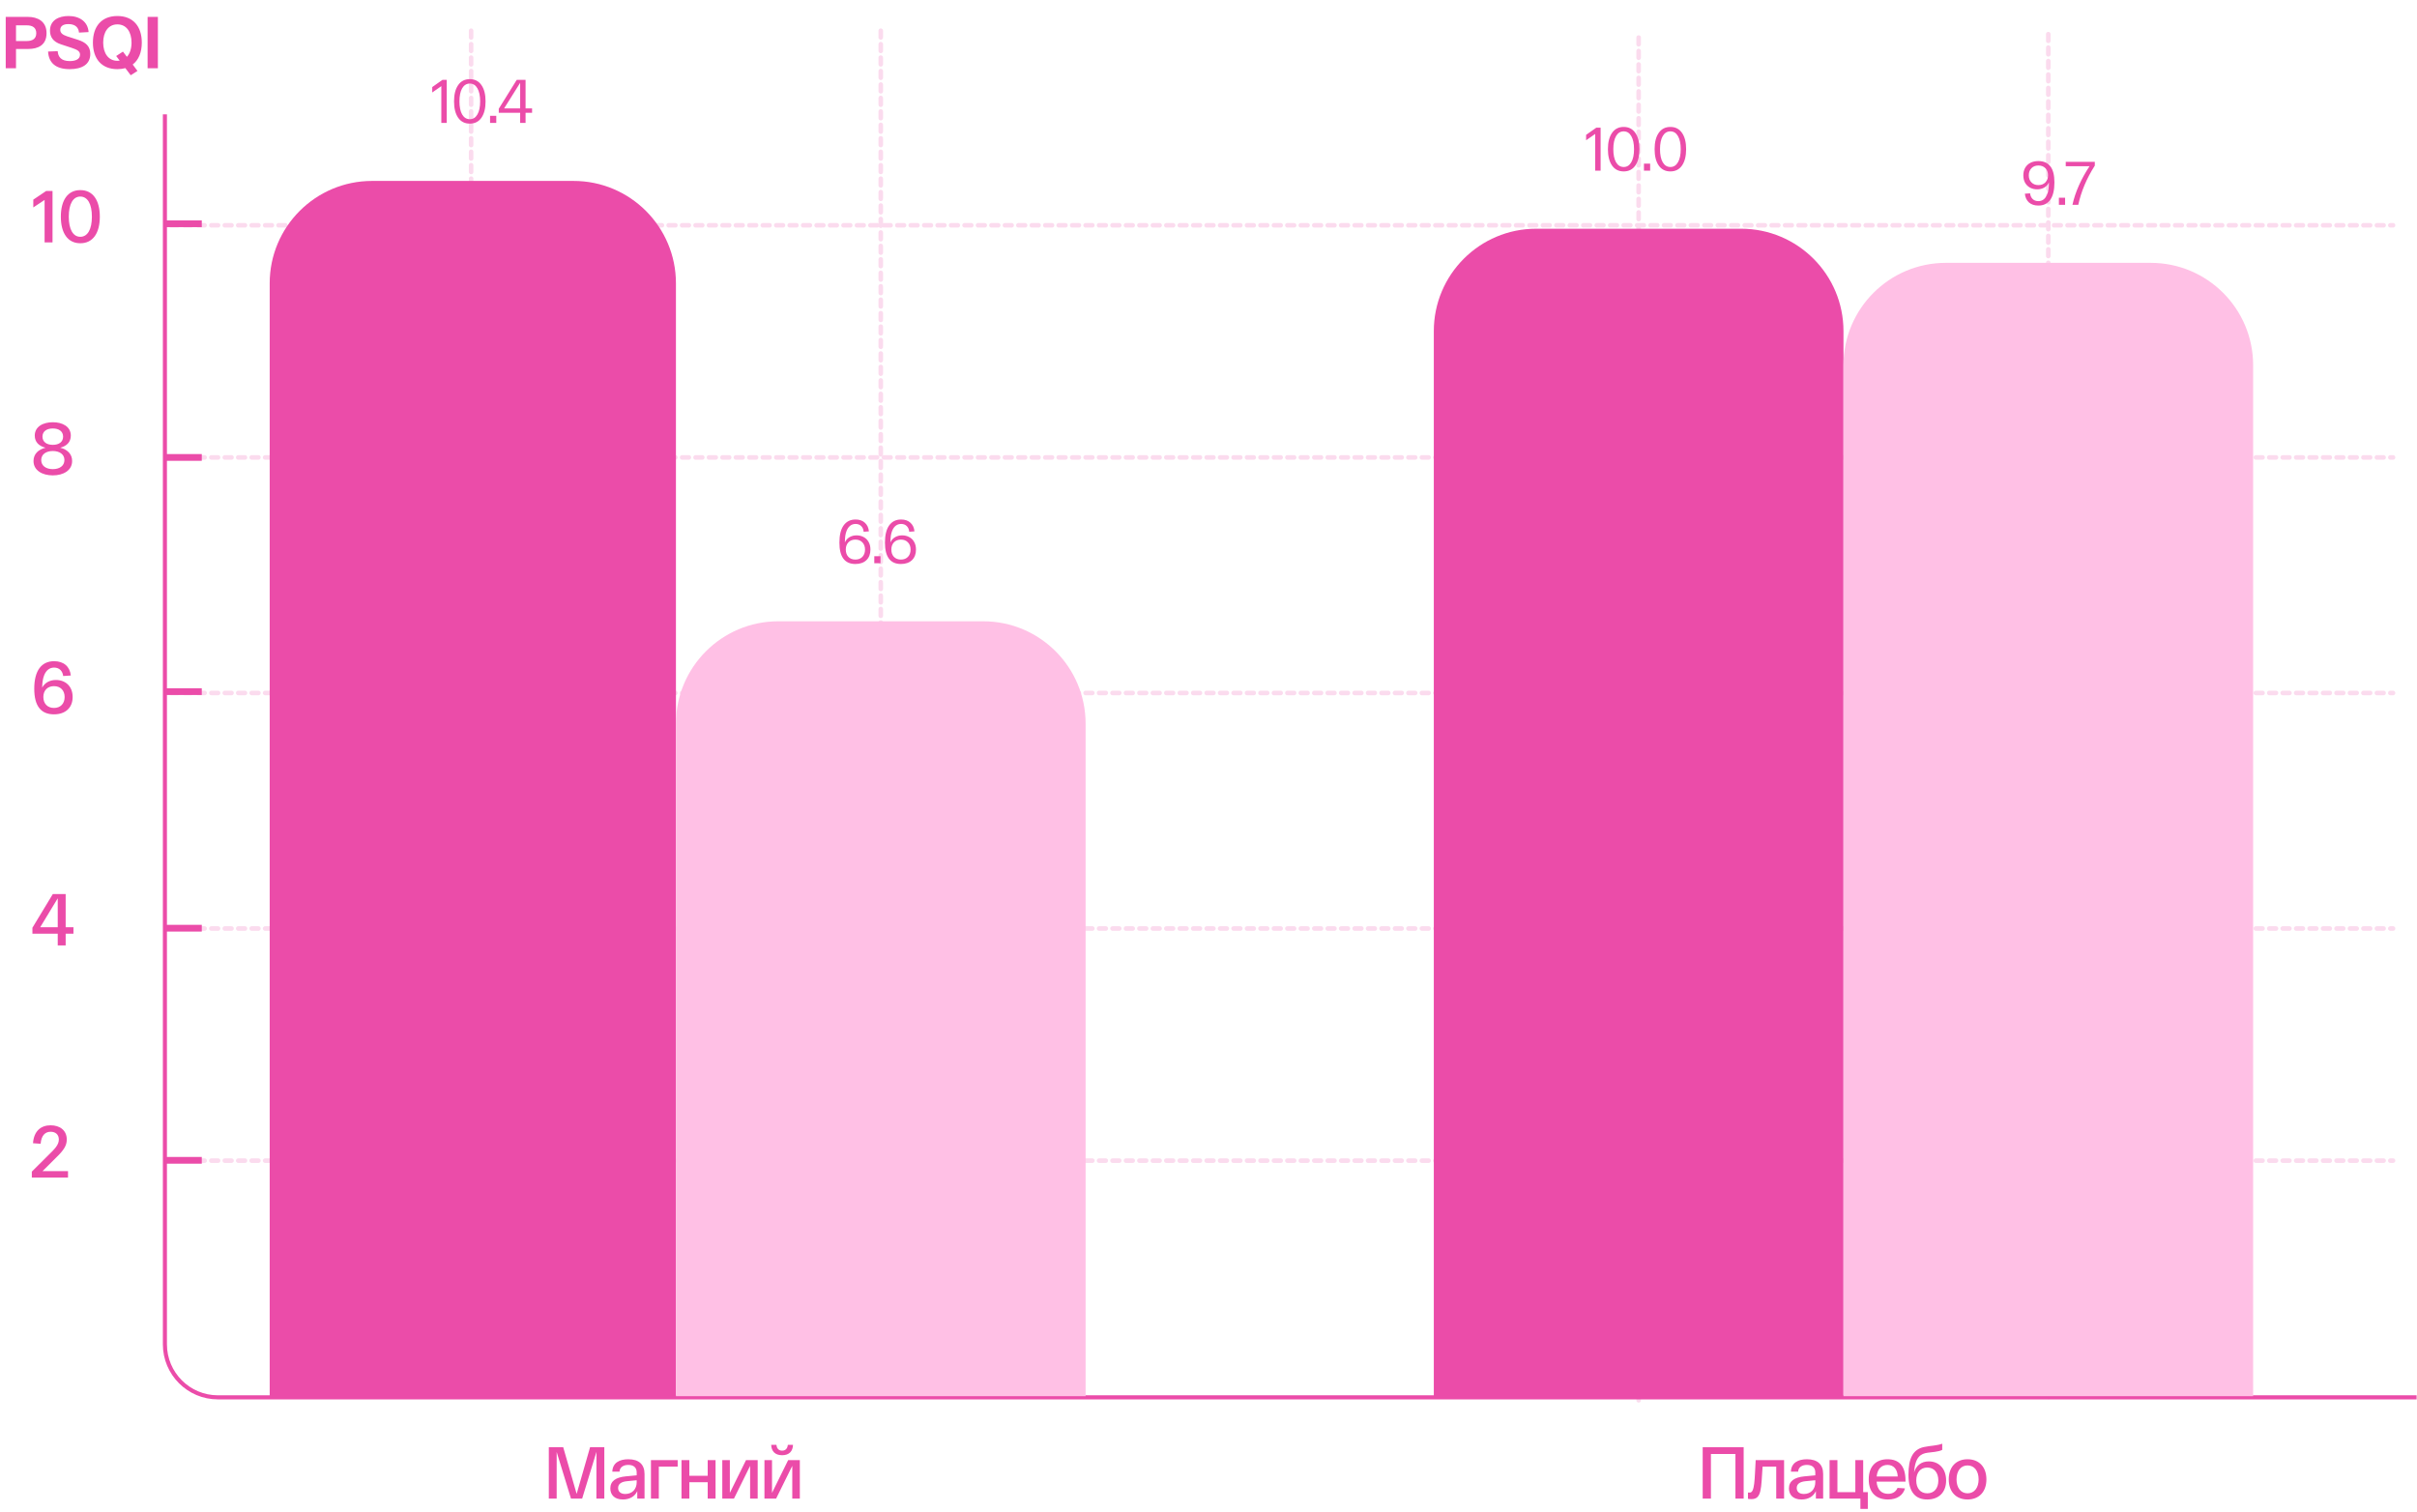 <?xml version="1.0" encoding="UTF-8"?> <svg xmlns="http://www.w3.org/2000/svg" width="708" height="443" viewBox="0 0 708 443" fill="none"><path d="M48.305 33.5V391.917V393.806C48.305 402.383 55.258 409.336 63.835 409.336H707.887" stroke="#EB4CA9" stroke-width="1.195"></path><path d="M19.236 271.622H21.515V273.515H19.236V276.955H16.913V273.515H9.495V271.773L15.473 261.903H19.236V271.622ZM11.774 271.622H16.913V263.15L11.774 271.622Z" fill="#EB4CA9"></path><path d="M16.376 199.194C19.15 199.194 21.279 201.001 21.279 204.183C21.279 207.366 19.128 209.258 15.817 209.258C12.053 209.258 10.032 206.893 10.032 201.753C10.032 196.377 12.204 193.69 15.86 193.69C18.677 193.69 20.483 195.281 20.741 197.883L18.505 198.033C18.354 196.636 17.429 195.56 15.86 195.56C14.548 195.56 13.559 196.313 12.957 197.754C12.57 198.721 12.376 199.818 12.354 201.431C13.129 199.969 14.634 199.194 16.376 199.194ZM15.817 207.387C17.709 207.387 18.935 206.119 18.935 204.183C18.935 202.248 17.709 201.001 15.817 201.001C13.924 201.001 12.699 202.248 12.699 204.183C12.699 206.119 13.924 207.387 15.817 207.387Z" fill="#EB4CA9"></path><path d="M17.644 131.151C19.73 131.667 21.128 133.001 21.128 135.043C21.128 137.839 18.505 139.258 15.473 139.258C12.419 139.258 9.817 137.839 9.817 135.043C9.817 133.001 11.215 131.667 13.344 131.151C11.408 130.678 10.183 129.495 10.183 127.603C10.183 124.958 12.634 123.69 15.473 123.69C18.311 123.69 20.741 124.958 20.741 127.603C20.741 129.495 19.558 130.657 17.644 131.151ZM12.441 127.904C12.441 129.474 13.688 130.313 15.473 130.313C17.257 130.313 18.483 129.474 18.483 127.904C18.483 126.356 17.257 125.517 15.473 125.517C13.688 125.517 12.441 126.356 12.441 127.904ZM15.473 137.43C17.386 137.43 18.87 136.506 18.87 134.764C18.87 133.044 17.386 132.119 15.473 132.119C13.559 132.119 12.075 133.044 12.075 134.764C12.075 136.506 13.559 137.43 15.473 137.43Z" fill="#EB4CA9"></path><path d="M13.516 55.948H15.386V71H13.064V58.571L9.753 60.764V58.485L13.516 55.948ZM17.824 63.474C17.824 58.657 19.845 55.69 23.522 55.69C27.221 55.69 29.242 58.657 29.242 63.474C29.242 68.291 27.221 71.258 23.522 71.258C19.845 71.258 17.824 68.291 17.824 63.474ZM20.146 63.474C20.146 67.215 21.415 69.366 23.522 69.366C25.651 69.366 26.92 67.215 26.92 63.474C26.92 59.732 25.651 57.582 23.522 57.582C21.415 57.582 20.146 59.732 20.146 63.474Z" fill="#EB4CA9"></path><g opacity="0.2"><path d="M50.086 340H700.977" stroke="#EB4CA9" stroke-width="1.341" stroke-linecap="round" stroke-dasharray="1.97 1.97"></path><path d="M50.086 272H700.977" stroke="#EB4CA9" stroke-width="1.341" stroke-linecap="round" stroke-dasharray="1.97 1.97"></path><path d="M50.086 203H700.977" stroke="#EB4CA9" stroke-width="1.341" stroke-linecap="round" stroke-dasharray="1.97 1.97"></path><path d="M50.086 134H700.977" stroke="#EB4CA9" stroke-width="1.341" stroke-linecap="round" stroke-dasharray="1.97 1.97"></path><path d="M50.086 66H700.977" stroke="#EB4CA9" stroke-width="1.341" stroke-linecap="round" stroke-dasharray="1.97 1.97"></path><path d="M138 9V408.196" stroke="#EB4CA9" stroke-width="1.341" stroke-linecap="round" stroke-dasharray="1.97 1.97"></path><path d="M258 9V408.196" stroke="#EB4CA9" stroke-width="1.341" stroke-linecap="round" stroke-dasharray="1.97 1.97"></path><path d="M480 11V410.196" stroke="#EB4CA9" stroke-width="1.341" stroke-linecap="round" stroke-dasharray="1.97 1.97"></path><path d="M600 10V409.196" stroke="#EB4CA9" stroke-width="1.341" stroke-linecap="round" stroke-dasharray="1.97 1.97"></path></g><line x1="123.013" y1="409.196" x2="123.013" y2="396.505" stroke="#EB4CA9" stroke-width="1.975"></line><line x1="513.782" y1="409.196" x2="513.782" y2="396.505" stroke="#EB4CA9" stroke-width="1.975"></line><line x1="48.086" y1="271.905" x2="59.109" y2="271.905" stroke="#EB4CA9" stroke-width="1.975"></line><path d="M12.462 343.063H19.924V344.955H9.323V343.213L14.204 338.354C15.967 336.633 17.236 335.408 17.236 333.816C17.236 332.311 16.225 331.537 14.827 331.537C13.258 331.537 12.097 332.591 11.903 335.063L9.667 334.891C9.925 331.236 12.075 329.645 14.827 329.645C17.472 329.645 19.558 331.064 19.558 333.816C19.558 335.623 18.655 336.977 16.333 339.214L12.462 343.063Z" fill="#EB4CA9"></path><line x1="48.086" y1="339.905" x2="59.109" y2="339.905" stroke="#EB4CA9" stroke-width="1.975"></line><line x1="48.086" y1="202.605" x2="59.109" y2="202.605" stroke="#EB4CA9" stroke-width="1.975"></line><line x1="48.086" y1="134.002" x2="59.109" y2="134.002" stroke="#EB4CA9" stroke-width="1.975"></line><line x1="48.086" y1="65.552" x2="59.109" y2="65.552" stroke="#EB4CA9" stroke-width="1.975"></line><line x1="643.411" y1="409.691" x2="643.411" y2="397" stroke="#EB4CA9" stroke-width="1.975"></line><path d="M79 83C79 66.431 92.431 53 109 53H168C184.569 53 198 66.431 198 83V409H79V83Z" fill="#EB4CA9"></path><path d="M198 212C198 195.431 211.431 182 228 182H288C304.569 182 318 195.431 318 212V409H198V212Z" fill="#FFC0E5"></path><path d="M420 97C420 80.431 433.431 67 450 67H510C526.569 67 540 80.431 540 97V409H420V97Z" fill="#EB4CA9"></path><path d="M540 107C540 90.431 553.431 77 570 77H630C646.569 77 660 90.431 660 107V409H540V107Z" fill="#FFC0E5"></path><path d="M143.382 94.684C144.162 94.684 144.852 94.852 145.452 95.188C146.052 95.512 146.52 95.992 146.856 96.628C147.192 97.264 147.36 98.014 147.36 98.878C147.36 99.79 147.168 100.576 146.784 101.236C146.412 101.884 145.89 102.376 145.218 102.712C144.558 103.048 143.796 103.216 142.932 103.216C141.744 103.216 140.742 102.91 139.926 102.298C139.11 101.686 138.624 100.828 138.468 99.724L140.016 99.616C140.136 100.36 140.46 100.93 140.988 101.326C141.528 101.722 142.176 101.92 142.932 101.92C143.748 101.92 144.42 101.662 144.948 101.146C145.488 100.618 145.758 99.862 145.758 98.878C145.758 97.894 145.488 97.15 144.948 96.646C144.42 96.142 143.754 95.89 142.95 95.89C142.386 95.89 141.852 96.016 141.348 96.268C140.856 96.508 140.466 96.862 140.178 97.33L138.774 97.222L139.296 90.4H146.694V91.696H140.502L140.178 96.016C140.55 95.596 141.018 95.272 141.582 95.044C142.146 94.804 142.746 94.684 143.382 94.684ZM160.341 101.704V105.538H158.847V103H152.385V105.538H150.891V101.704H151.593C151.857 101.14 152.043 100.324 152.151 99.256C152.271 98.188 152.397 96.514 152.529 94.234L152.565 93.568H159.243V101.704H160.341ZM157.659 94.864H153.933L153.879 95.728C153.759 97.492 153.651 98.794 153.555 99.634C153.459 100.474 153.315 101.164 153.123 101.704H157.659V94.864ZM161.217 93.568H162.801V97.546H167.679V93.568H169.245V103H167.679V98.842H162.801V103H161.217V93.568ZM170.468 98.284C170.468 96.676 170.87 95.452 171.674 94.612C172.49 93.772 173.57 93.352 174.914 93.352C176.294 93.352 177.344 93.778 178.064 94.63C178.796 95.482 179.162 96.778 179.162 98.518V98.734H172.052C172.112 99.814 172.406 100.642 172.934 101.218C173.474 101.782 174.176 102.064 175.04 102.064C175.652 102.064 176.168 101.92 176.588 101.632C177.02 101.344 177.338 100.948 177.542 100.444L179.036 100.534C178.784 101.374 178.316 102.034 177.632 102.514C176.948 102.982 176.084 103.216 175.04 103.216C173.636 103.216 172.52 102.802 171.692 101.974C170.876 101.134 170.468 99.904 170.468 98.284ZM177.596 97.69C177.584 96.706 177.332 95.932 176.84 95.368C176.36 94.792 175.718 94.504 174.914 94.504C174.122 94.504 173.468 94.78 172.952 95.332C172.436 95.872 172.142 96.658 172.07 97.69H177.596ZM184.483 92.308C183.667 92.308 183.049 92.092 182.629 91.66C182.209 91.216 181.987 90.628 181.963 89.896H183.025C183.061 90.304 183.193 90.652 183.421 90.94C183.649 91.228 184.003 91.372 184.483 91.372C184.963 91.372 185.317 91.228 185.545 90.94C185.773 90.652 185.911 90.304 185.959 89.896H187.021C186.997 90.628 186.769 91.216 186.337 91.66C185.917 92.092 185.299 92.308 184.483 92.308ZM188.623 93.568V103H187.111V94.702L182.719 103H180.343V93.568H181.873V101.866L186.265 93.568H188.623Z" fill="#EB4CA9"></path><path d="M250.922 156.828C251.69 156.828 252.38 156.996 252.992 157.332C253.604 157.656 254.084 158.13 254.432 158.754C254.792 159.378 254.972 160.122 254.972 160.986C254.972 162.306 254.576 163.344 253.784 164.1C252.992 164.844 251.918 165.216 250.562 165.216C247.442 165.216 245.882 163.134 245.882 158.97C245.882 156.762 246.29 155.082 247.106 153.93C247.934 152.766 249.104 152.184 250.616 152.184C251.744 152.184 252.65 152.496 253.334 153.12C254.03 153.744 254.426 154.59 254.522 155.658L252.992 155.766C252.932 155.082 252.692 154.53 252.272 154.11C251.852 153.69 251.3 153.48 250.616 153.48C250.028 153.48 249.512 153.648 249.068 153.984C248.624 154.32 248.27 154.812 248.006 155.46C247.826 155.904 247.694 156.396 247.61 156.936C247.538 157.476 247.496 158.13 247.484 158.898C247.772 158.238 248.222 157.728 248.834 157.368C249.446 157.008 250.142 156.828 250.922 156.828ZM250.562 163.92C251.414 163.92 252.098 163.656 252.614 163.128C253.13 162.588 253.388 161.874 253.388 160.986C253.388 160.11 253.13 159.408 252.614 158.88C252.098 158.34 251.414 158.07 250.562 158.07C249.71 158.07 249.026 158.34 248.51 158.88C248.006 159.408 247.754 160.11 247.754 160.986C247.754 161.874 248.006 162.588 248.51 163.128C249.026 163.656 249.71 163.92 250.562 163.92ZM256.102 162.93H257.92V165H256.102V162.93ZM264.265 156.828C265.033 156.828 265.723 156.996 266.335 157.332C266.947 157.656 267.427 158.13 267.775 158.754C268.135 159.378 268.315 160.122 268.315 160.986C268.315 162.306 267.919 163.344 267.127 164.1C266.335 164.844 265.261 165.216 263.905 165.216C260.785 165.216 259.225 163.134 259.225 158.97C259.225 156.762 259.633 155.082 260.449 153.93C261.277 152.766 262.447 152.184 263.959 152.184C265.087 152.184 265.993 152.496 266.677 153.12C267.373 153.744 267.769 154.59 267.865 155.658L266.335 155.766C266.275 155.082 266.035 154.53 265.615 154.11C265.195 153.69 264.643 153.48 263.959 153.48C263.371 153.48 262.855 153.648 262.411 153.984C261.967 154.32 261.613 154.812 261.349 155.46C261.169 155.904 261.037 156.396 260.953 156.936C260.881 157.476 260.839 158.13 260.827 158.898C261.115 158.238 261.565 157.728 262.177 157.368C262.789 157.008 263.485 156.828 264.265 156.828ZM263.905 163.92C264.757 163.92 265.441 163.656 265.957 163.128C266.473 162.588 266.731 161.874 266.731 160.986C266.731 160.11 266.473 159.408 265.957 158.88C265.441 158.34 264.757 158.07 263.905 158.07C263.053 158.07 262.369 158.34 261.853 158.88C261.349 159.408 261.097 160.11 261.097 160.986C261.097 161.874 261.349 162.588 261.853 163.128C262.369 163.656 263.053 163.92 263.905 163.92Z" fill="#EB4CA9"></path><path d="M130.86 23.4V36H129.276V25.236L126.612 27.09V25.506L129.6 23.4H130.86ZM133 29.7C133 27.672 133.402 26.082 134.206 24.93C135.01 23.766 136.15 23.184 137.626 23.184C139.09 23.184 140.224 23.766 141.028 24.93C141.832 26.082 142.234 27.672 142.234 29.7C142.234 31.728 141.832 33.324 141.028 34.488C140.224 35.64 139.09 36.216 137.626 36.216C136.15 36.216 135.01 35.64 134.206 34.488C133.402 33.324 133 31.728 133 29.7ZM134.584 29.7C134.584 31.332 134.848 32.61 135.376 33.534C135.916 34.458 136.666 34.92 137.626 34.92C138.574 34.92 139.312 34.458 139.84 33.534C140.38 32.61 140.65 31.332 140.65 29.7C140.65 28.068 140.38 26.79 139.84 25.866C139.312 24.942 138.574 24.48 137.626 24.48C136.666 24.48 135.916 24.942 135.376 25.866C134.848 26.79 134.584 28.068 134.584 29.7ZM143.554 33.93H145.372V36H143.554V33.93ZM155.86 31.752V33.048H153.952V36H152.368V33.048H146.104V31.86L151.36 23.4H153.952V31.752H155.86ZM152.368 31.752V24.264L147.67 31.752H152.368Z" fill="#EB4CA9"></path><path d="M468.86 37.4V50H467.276V39.236L464.612 41.09V39.506L467.6 37.4H468.86ZM471 43.7C471 41.672 471.402 40.082 472.206 38.93C473.01 37.766 474.15 37.184 475.626 37.184C477.09 37.184 478.224 37.766 479.028 38.93C479.832 40.082 480.234 41.672 480.234 43.7C480.234 45.728 479.832 47.324 479.028 48.488C478.224 49.64 477.09 50.216 475.626 50.216C474.15 50.216 473.01 49.64 472.206 48.488C471.402 47.324 471 45.728 471 43.7ZM472.584 43.7C472.584 45.332 472.848 46.61 473.376 47.534C473.916 48.458 474.666 48.92 475.626 48.92C476.574 48.92 477.312 48.458 477.84 47.534C478.38 46.61 478.65 45.332 478.65 43.7C478.65 42.068 478.38 40.79 477.84 39.866C477.312 38.942 476.574 38.48 475.626 38.48C474.666 38.48 473.916 38.942 473.376 39.866C472.848 40.79 472.584 42.068 472.584 43.7ZM481.554 47.93H483.372V50H481.554V47.93ZM484.677 43.7C484.677 41.672 485.079 40.082 485.883 38.93C486.687 37.766 487.827 37.184 489.303 37.184C490.767 37.184 491.901 37.766 492.705 38.93C493.509 40.082 493.911 41.672 493.911 43.7C493.911 45.728 493.509 47.324 492.705 48.488C491.901 49.64 490.767 50.216 489.303 50.216C487.827 50.216 486.687 49.64 485.883 48.488C485.079 47.324 484.677 45.728 484.677 43.7ZM486.261 43.7C486.261 45.332 486.525 46.61 487.053 47.534C487.593 48.458 488.343 48.92 489.303 48.92C490.251 48.92 490.989 48.458 491.517 47.534C492.057 46.61 492.327 45.332 492.327 43.7C492.327 42.068 492.057 40.79 491.517 39.866C490.989 38.942 490.251 38.48 489.303 38.48C488.343 38.48 487.593 38.942 487.053 39.866C486.525 40.79 486.261 42.068 486.261 43.7Z" fill="#EB4CA9"></path><path d="M597.076 47.184C598.636 47.184 599.812 47.7 600.604 48.732C601.396 49.752 601.792 51.318 601.792 53.43C601.792 55.662 601.39 57.354 600.586 58.506C599.782 59.646 598.618 60.216 597.094 60.216C595.942 60.216 595.018 59.91 594.322 59.298C593.638 58.674 593.242 57.822 593.134 56.742L594.664 56.634C594.736 57.318 594.982 57.87 595.402 58.29C595.822 58.71 596.386 58.92 597.094 58.92C598.282 58.92 599.146 58.248 599.686 56.904C599.866 56.436 599.992 55.938 600.064 55.41C600.148 54.87 600.19 54.204 600.19 53.412C599.89 54.072 599.434 54.582 598.822 54.942C598.21 55.29 597.514 55.464 596.734 55.464C595.978 55.464 595.288 55.302 594.664 54.978C594.052 54.642 593.566 54.168 593.206 53.556C592.858 52.932 592.684 52.2 592.684 51.36C592.684 50.508 592.864 49.77 593.224 49.146C593.596 48.51 594.112 48.024 594.772 47.688C595.432 47.352 596.2 47.184 597.076 47.184ZM597.094 54.222C597.946 54.222 598.63 53.958 599.146 53.43C599.662 52.902 599.92 52.212 599.92 51.36C599.92 50.496 599.662 49.8 599.146 49.272C598.63 48.744 597.946 48.48 597.094 48.48C596.254 48.48 595.576 48.744 595.06 49.272C594.544 49.8 594.286 50.496 594.286 51.36C594.286 52.212 594.544 52.902 595.06 53.43C595.576 53.958 596.254 54.222 597.094 54.222ZM603.102 57.93H604.92V60H603.102V57.93ZM613.624 47.4V48.516C611.224 52.284 609.61 56.112 608.782 60H607.072C607.48 58.128 608.11 56.238 608.962 54.33C609.814 52.41 610.852 50.532 612.076 48.696H605.11V47.4H613.624Z" fill="#EB4CA9"></path><path d="M1.677 20V4.948H8.193C11.01 4.948 13.633 6.238 13.633 9.721C13.633 13.205 11.16 14.345 8.279 14.345H4.688V20H1.677ZM4.688 12.022H7.827C9.548 12.022 10.623 11.334 10.623 9.721C10.623 8.109 9.548 7.42 7.827 7.42H4.688V12.022ZM14.085 15.097L16.902 14.99C17.009 16.667 17.934 17.893 20.428 17.893C21.955 17.893 23.439 17.441 23.439 16.022C23.439 15.054 22.729 14.581 21.009 14.022L17.869 12.99C15.482 12.216 14.644 10.754 14.644 8.969C14.644 5.937 17.203 4.69 20.063 4.69C23.31 4.69 25.739 6.345 25.954 9.399L23.138 9.549C23.03 8.152 22.148 7.055 20.041 7.055C18.428 7.055 17.654 7.722 17.654 8.732C17.654 9.635 18.299 10.194 19.675 10.646L22.815 11.657C25.116 12.388 26.449 13.549 26.449 15.807C26.449 18.882 23.998 20.258 20.407 20.258C16.386 20.258 14.257 18.452 14.085 15.097ZM41.538 12.474C41.538 15.334 40.613 17.57 38.872 18.903L40.269 20.774L38.291 22.043L36.721 19.957C36.012 20.151 35.237 20.258 34.377 20.258C29.733 20.258 27.217 17.183 27.217 12.474C27.217 7.765 29.733 4.69 34.377 4.69C39.022 4.69 41.538 7.765 41.538 12.474ZM34.377 17.807C34.614 17.807 34.85 17.785 35.065 17.764L34.033 16.409L36.012 15.119L37.173 16.645C38.054 15.699 38.528 14.237 38.528 12.474C38.528 9.377 37.065 7.141 34.377 7.141C31.732 7.141 30.227 9.377 30.227 12.474C30.227 15.57 31.732 17.807 34.377 17.807ZM43.238 20V4.948H46.248V20H43.238Z" fill="#EB4CA9"></path><path d="M172.848 423.948H177.02V439H174.698L174.719 425.302L170.526 439H167.257L163.064 425.345V439H160.763V423.948H164.978L168.913 437.624L172.848 423.948ZM178.782 436.011C178.782 433.839 180.416 432.764 183.319 432.484L186.501 432.183V431.323C186.501 430.076 185.77 429.13 184.05 429.13C182.652 429.13 181.555 429.754 181.469 431.108H179.362C179.448 428.463 181.534 427.474 184.05 427.474C187.103 427.474 188.802 428.936 188.802 431.796V439H186.673V436.807C185.985 438.312 184.523 439.258 182.459 439.258C179.921 439.258 178.782 437.817 178.782 436.011ZM181.061 435.903C181.061 436.871 181.706 437.645 183.168 437.645C185.233 437.645 186.501 436.183 186.501 434.226V433.624L183.62 433.904C181.964 434.076 181.061 434.721 181.061 435.903ZM190.681 439V427.732H198.508V429.624H192.982V439H190.681ZM199.628 439V427.732H201.929V432.312H207.305V427.732H209.605V439H207.305V434.205H201.929V439H199.628ZM218.523 427.732H221.942V439H219.727V429.409L214.996 439H211.577V427.732H213.792V437.323L218.523 427.732ZM229.108 426.291C226.958 426.291 225.969 425.044 225.904 423.259H227.431C227.495 424.034 227.904 424.958 229.108 424.958C230.312 424.958 230.699 424.034 230.785 423.259H232.291C232.226 425.044 231.259 426.291 229.108 426.291ZM230.871 427.732H234.291V439H232.076V429.409L227.345 439H223.926V427.732H226.141V437.323L230.871 427.732Z" fill="#EB4CA9"></path><path d="M510.762 423.948V439H508.354V425.926H501.172V439H498.763V423.948H510.762ZM514.282 427.732H522.604V439H520.303V429.624H516.303C515.852 436.011 516.088 439.151 513.056 439.151C512.712 439.151 512.368 439.129 512.024 439.065V437.215C512.261 437.237 512.39 437.237 512.562 437.237C514.024 437.237 513.959 433.431 514.282 427.732ZM524.027 436.011C524.027 433.839 525.661 432.764 528.564 432.484L531.747 432.183V431.323C531.747 430.076 531.016 429.13 529.296 429.13C527.898 429.13 526.801 429.754 526.715 431.108H524.608C524.694 428.463 526.78 427.474 529.296 427.474C532.349 427.474 534.048 428.936 534.048 431.796V439H531.919V436.807C531.231 438.312 529.769 439.258 527.704 439.258C525.167 439.258 524.027 437.817 524.027 436.011ZM526.307 435.903C526.307 436.871 526.952 437.645 528.414 437.645C530.478 437.645 531.747 436.183 531.747 434.226V433.624L528.865 433.904C527.21 434.076 526.307 434.721 526.307 435.903ZM535.927 439V427.732H538.228V437.108H543.475V427.732H545.775V437.108H547.13V442.01H544.958V439H535.927ZM547.4 433.366C547.4 429.366 549.701 427.474 552.905 427.474C556.281 427.474 558.174 429.431 558.174 433.753V434.033H549.701C549.873 436.42 551.185 437.602 553.056 437.602C554.475 437.602 555.378 436.936 555.83 435.86L558.023 436.011C557.442 438.011 555.722 439.258 553.056 439.258C549.701 439.258 547.4 437.387 547.4 433.366ZM549.723 432.527H555.894C555.808 430.42 554.69 429.13 552.905 429.13C551.185 429.13 549.938 430.248 549.723 432.527ZM564.994 428.098C567.962 428.098 570.069 430.227 570.069 433.689C570.069 437.129 567.962 439.258 564.543 439.258C561.36 439.258 559.038 437.43 559.038 432.033C559.038 427.216 560.328 424.636 563.511 423.905C564.564 423.668 565.596 423.582 566.521 423.453C567.553 423.302 568.177 423.195 568.929 422.915V424.722C568.392 425.023 567.639 425.173 566.779 425.302C566.005 425.41 565.489 425.453 564.65 425.56C562.629 425.84 561.016 426.743 560.672 431.345C561.274 429.345 562.758 428.098 564.994 428.098ZM564.543 437.452C566.564 437.452 567.79 435.99 567.79 433.689C567.79 431.388 566.564 429.904 564.543 429.904C562.543 429.904 561.317 431.388 561.317 433.689C561.317 435.99 562.543 437.452 564.543 437.452ZM570.837 433.366C570.837 429.711 573.009 427.474 576.342 427.474C579.697 427.474 581.869 429.711 581.869 433.366C581.869 437.022 579.697 439.258 576.342 439.258C573.009 439.258 570.837 437.022 570.837 433.366ZM573.117 433.366C573.117 435.817 574.364 437.452 576.342 437.452C578.342 437.452 579.589 435.817 579.589 433.366C579.589 430.915 578.342 429.28 576.342 429.28C574.364 429.28 573.117 430.915 573.117 433.366Z" fill="#EB4CA9"></path></svg> 